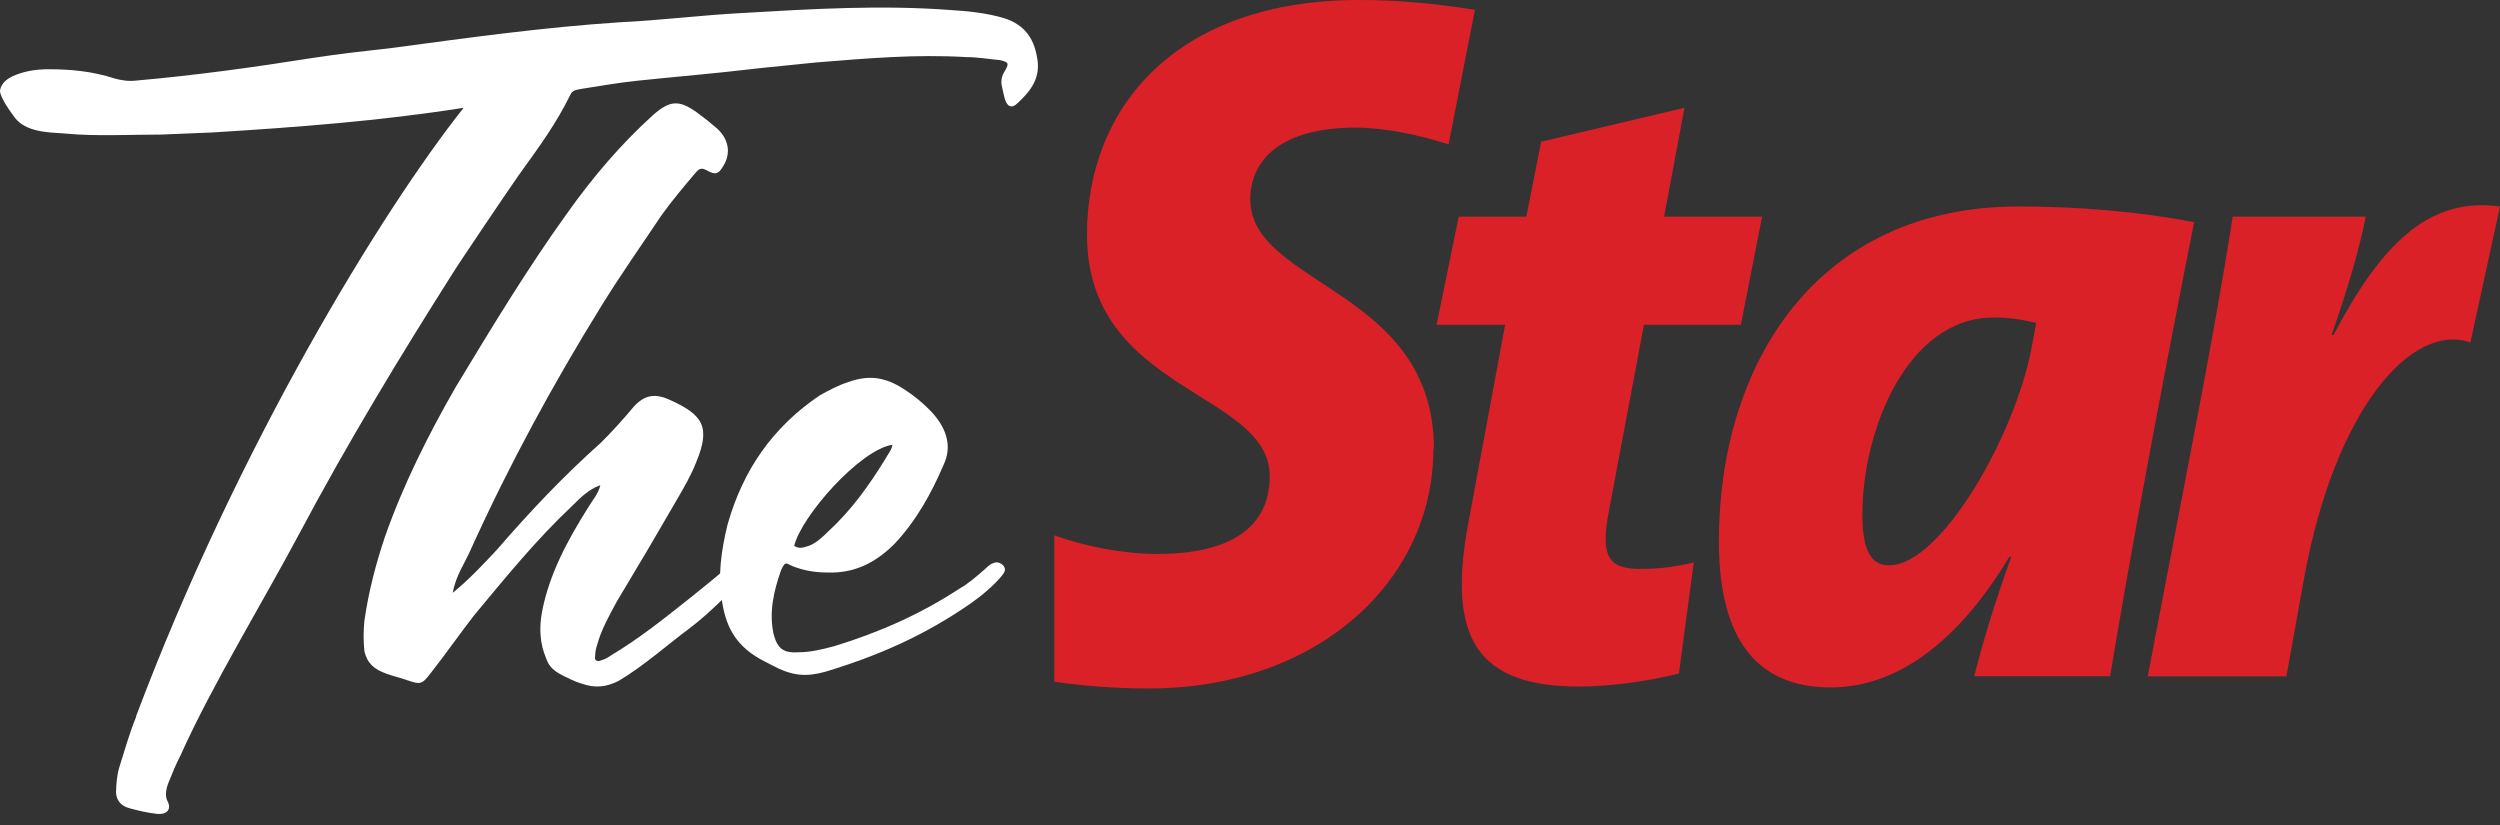 <svg width="100" height="33" viewBox="0 0 100 33" fill="none" xmlns="http://www.w3.org/2000/svg">
<rect x="0" y="0" width="100" height="33" fill="#333333" stroke="none"/>
<g clip-path="url(#clip0_2246_112)">
<path d="M57.356 17.953C57.356 11.55 50.011 11.428 50.011 7.973C50.011 6.439 51.189 5.104 54.216 5.104C55.351 5.104 56.728 5.382 57.942 5.775L58.998 0.393C57.506 0.157 56.014 0 54.365 0C47.056 0 43.48 4.283 43.48 9.387C43.48 15.711 50.789 15.633 50.789 19.052C50.789 21.058 49.262 22.157 46.306 22.157C44.936 22.157 43.458 21.872 42.173 21.415V27.268C43.323 27.439 44.629 27.539 45.95 27.539C52.667 27.539 57.335 23.264 57.335 17.953" fill="#DA2128"/>
<path d="M69.641 12.992H65.758L64.352 20.465C64.016 22.236 64.316 22.757 65.608 22.757C66.458 22.757 67.121 22.65 67.75 22.5L67.157 26.94C65.829 27.275 64.309 27.461 63.167 27.461C59.098 27.461 57.877 25.541 58.727 20.951L60.205 12.992H57.463L58.349 8.666H61.054L61.646 5.668L67.378 4.312L66.565 8.666H70.484L69.634 12.992H69.641Z" fill="#DA2128"/>
<path d="M79.749 12.699C76.308 12.699 74.495 17.175 74.495 20.58C74.495 21.986 74.823 22.614 75.566 22.614C77.636 22.614 80.598 17.432 81.262 13.92L81.448 12.92C80.969 12.806 80.448 12.699 79.749 12.699ZM84.41 27.047H78.971C79.299 25.719 79.749 24.234 80.448 22.279H80.37C78.778 24.941 76.372 27.497 73.232 27.497C70.305 27.497 68.756 25.612 68.756 21.65C68.756 14.584 72.639 8.259 80.741 8.259C83.032 8.259 85.474 8.445 87.765 8.887C86.359 15.99 85.217 22.164 84.403 27.054" fill="#DA2128"/>
<path d="M98.815 13.698C96.524 12.885 93.412 16.254 92.155 23.171L91.456 27.054H85.909L87.751 17.432C88.193 15.176 88.972 10.886 89.307 8.666H94.632C94.368 9.958 93.961 11.407 93.262 13.399H93.34C95.196 9.886 97.073 7.852 100 8.259L98.815 13.698Z" fill="#DA2128"/>
<path d="M23.992 19.416C23.542 19.58 23.214 19.909 22.886 20.237C21.451 21.586 20.223 23.099 18.959 24.62C18.388 25.355 17.832 26.155 17.239 26.911C16.861 27.397 16.832 27.397 16.19 27.175C15.911 27.083 15.747 27.054 15.476 26.954C14.969 26.776 14.698 26.547 14.577 26.055C14.534 25.648 14.534 25.234 14.577 24.827C14.741 23.678 15.026 22.578 15.398 21.472C16.133 19.38 17.118 17.417 18.224 15.49C19.659 13.113 21.094 10.743 22.686 8.53C23.706 7.095 24.813 5.789 26.126 4.597C26.783 4.026 27.147 3.983 27.847 4.476C28.132 4.683 28.382 4.883 28.625 5.09C29.16 5.539 29.239 6.117 28.953 6.603C28.746 6.974 28.625 7.01 28.261 6.81C27.975 6.646 27.889 6.853 27.768 6.974C27.318 7.509 26.869 8.038 26.462 8.609C25.641 9.837 24.827 10.986 24.049 12.249C22.122 15.362 20.366 18.595 18.845 21.95C18.602 22.521 18.231 23.014 18.11 23.713C18.767 23.178 19.338 22.564 19.873 21.993C21.18 20.48 22.536 19.045 24.049 17.696C24.499 17.246 24.948 16.753 25.355 16.261C25.769 15.811 26.176 15.726 26.747 15.975C28.139 16.589 28.425 17.082 27.854 18.474C27.647 19.009 27.361 19.495 27.076 19.987C26.298 21.336 25.477 22.728 24.663 24.077C24.377 24.613 24.049 25.184 23.885 25.798C23.842 25.919 23.806 26.083 23.806 26.247C23.764 26.412 23.885 26.49 24.049 26.412C24.213 26.369 24.335 26.29 24.456 26.205C25.562 25.548 26.583 24.727 27.611 23.913C28.104 23.506 28.596 23.135 29.089 22.685C29.253 22.521 29.46 22.314 29.745 22.4C29.91 22.4 30.074 22.443 30.117 22.607C30.159 22.771 30.038 22.857 29.952 22.978C29.174 23.671 28.482 24.449 27.618 25.105C26.676 25.805 25.776 26.619 24.749 27.233C24.256 27.482 23.814 27.539 23.25 27.34C23.057 27.275 23.043 27.275 22.864 27.19C22.379 26.961 22.008 26.819 21.843 26.326C21.601 25.755 21.558 25.141 21.679 24.484C21.965 22.971 22.7 21.615 23.521 20.308C23.685 20.023 23.928 19.773 24.013 19.409L23.992 19.416Z" fill="white"/>
<path d="M33.079 22.9C32.586 22.9 32.137 22.814 31.73 22.657C31.601 22.607 31.48 22.521 31.43 22.543C31.344 22.578 31.301 22.685 31.237 22.821C30.952 23.642 30.745 24.498 30.952 25.398C31.116 25.969 31.358 26.133 31.972 26.09C32.422 26.09 32.915 25.969 33.364 25.848C35.127 25.312 36.805 24.577 38.361 23.556C38.732 23.349 39.054 23.064 39.382 22.778C39.468 22.7 39.589 22.571 39.71 22.535C39.874 22.45 40.017 22.507 40.139 22.628C40.26 22.793 40.174 22.9 40.074 23.028C39.789 23.392 39.225 23.863 38.811 24.149C36.969 25.419 35.163 26.219 32.993 26.876C32.215 27.083 31.694 27.04 30.88 26.611C30.802 26.569 30.652 26.49 30.566 26.447C29.51 25.912 29.06 25.155 28.896 24.134C28.689 23.071 28.853 22.007 29.103 20.979C29.717 18.809 30.902 17.089 32.786 15.818C33.157 15.611 33.521 15.412 33.935 15.283C34.714 14.998 35.377 15.069 36.105 15.533C36.555 15.818 36.962 16.147 37.333 16.554C37.826 17.125 38.111 17.824 37.74 18.602C37.248 19.752 36.634 20.851 35.777 21.757C34.999 22.535 34.142 22.942 33.079 22.9ZM31.765 21.836C31.972 21.957 32.094 21.915 32.344 21.836C32.636 21.736 32.915 21.472 33.122 21.265C34.064 20.401 34.756 19.423 35.413 18.36C35.492 18.195 35.656 18.031 35.699 17.789C34.385 17.996 32.051 20.651 31.765 21.843V21.836Z" fill="white"/>
<path d="M5.447 28.639C9.501 17.867 15.269 8.445 18.545 4.312C15.19 4.84 11.871 5.09 8.516 5.297L6.467 5.382C5.154 5.382 3.848 5.461 2.577 5.339C1.92 5.297 1.028 5.282 0.592 4.704C0.45 4.511 0 3.912 0 3.626C0.043 3.341 0.25 3.177 0.493 3.055C0.942 2.848 1.435 2.77 1.927 2.77C2.827 2.77 3.69 2.848 4.59 3.141C4.875 3.219 5.161 3.262 5.489 3.219C7.824 3.012 10.158 2.691 12.492 2.32C13.556 2.156 14.662 2.034 15.726 1.913C18.752 1.506 21.743 1.092 24.777 0.892C26.412 0.814 28.053 0.607 29.688 0.521C32.472 0.357 35.256 0.193 37.997 0.4C38.732 0.443 39.475 0.521 40.167 0.728C40.945 0.971 41.352 1.506 41.48 2.284C41.645 3.105 41.238 3.633 40.702 4.126C40.46 4.369 40.281 4.247 40.196 3.962C40.139 3.776 40.131 3.669 40.089 3.512C40.024 3.262 40.046 3.062 40.21 2.812C40.374 2.527 40.331 2.484 40.003 2.406C39.553 2.363 39.103 2.284 38.654 2.284C36.605 2.163 34.692 2.334 32.643 2.498C31.865 2.584 30.666 2.691 30.138 2.755C28.589 2.941 27.068 3.062 25.512 3.227C24.777 3.305 23.999 3.434 23.256 3.555C23.049 3.598 22.892 3.598 22.807 3.805C22.236 4.954 21.643 5.768 20.758 6.995C20.408 7.488 18.238 10.7 18.074 10.986C16.025 14.219 13.92 17.681 11.978 21.336C10.586 23.956 8.459 27.447 7.231 30.195C7.017 30.609 6.896 30.923 6.753 31.273C6.61 31.615 6.61 31.88 6.703 32.051C6.867 32.365 6.689 32.608 6.239 32.55C5.889 32.508 5.561 32.436 5.154 32.322C4.84 32.229 4.661 32.029 4.64 31.694C4.654 31.366 4.668 31.03 4.776 30.68C4.961 30.088 5.182 29.317 5.447 28.667V28.639Z" fill="white"/>
</g>
<defs>
<clipPath id="clip0_2246_112">
<rect width="100" height="32.536" fill="white"/>
</clipPath>
</defs>
</svg>
